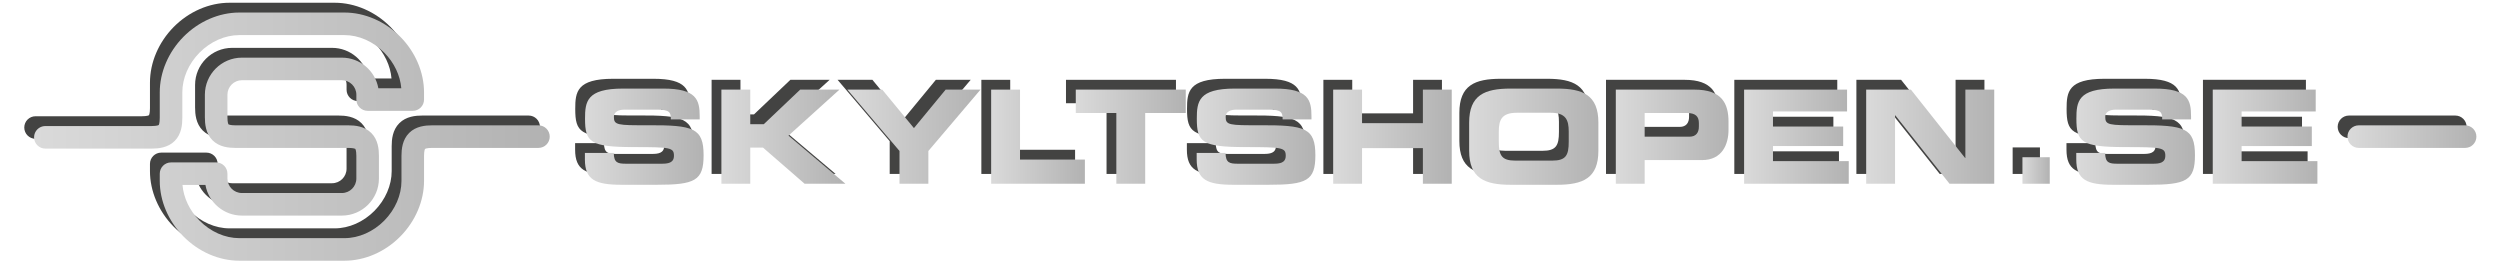 <svg version="1.1" id="Layer_1" xmlns="http://www.w3.org/2000/svg" xmlns:xlink="http://www.w3.org/1999/xlink" x="0px" y="0px"
	 width="851.58px" height="89.59px" viewBox="0 0 851.58 89.59" enable-background="new 0 0 851.58 89.59" xml:space="preserve">
<g>
	<g>
		<path fill="#434342" d="M195.9,48.757h9.831c0.044,3.411,1.417,3.677,4.251,3.677h12.045c2.082,0,4.206-0.222,4.206-2.702
			c0-2.789-1.151-2.967-13.816-2.967c-14.79,0-16.471-1.771-16.471-9.655c0-5.801,0.53-10.273,12.929-10.273h13.728
			c11.335,0,12.398,3.853,12.398,9.476v1.019h-9.831c0-2.346-0.265-3.32-4.781-3.32h-10.894c-2.213,0-3.72,0.753-3.72,2.48
			c0,2.789,1.195,2.877,11.734,2.833c15.278-0.044,18.82,0.886,18.82,10.231c0,8.635-2.923,10.053-15.985,10.053h-11.913
			c-8.944,0-12.531-1.684-12.531-8.637V48.757z"/>
		<path fill="#434342" d="M242.396,27.19h9.829v11.78h4.605l12.399-11.78h13.373l-17.359,15.68l19.396,16.381h-13.904
			l-14.171-12.309h-4.34v12.309h-9.829V27.19z"/>
		<path fill="#434342" d="M303.061,48.092L285.305,27.19h11.867l10.805,13.108l10.805-13.108h11.868l-17.758,20.902v11.159h-9.831
			V48.092z"/>
		<path fill="#434342" d="M334.281,27.19h9.83v23.827h22.097v8.234h-31.926V27.19z"/>
		<path fill="#434342" d="M363.108,27.19h37.461v7.972h-13.815v24.089h-9.83V35.162h-13.816V27.19z"/>
		<path fill="#434342" d="M404.291,48.757h9.831c0.043,3.411,1.418,3.677,4.25,3.677h12.045c2.081,0,4.207-0.222,4.207-2.702
			c0-2.789-1.15-2.967-13.817-2.967c-14.79,0-16.471-1.771-16.471-9.655c0-5.801,0.53-10.273,12.93-10.273h13.728
			c11.335,0,12.399,3.853,12.399,9.476v1.019h-9.83c0-2.346-0.269-3.32-4.783-3.32h-10.894c-2.214,0-3.722,0.753-3.722,2.48
			c0,2.789,1.197,2.877,11.736,2.833c15.275-0.044,18.819,0.886,18.819,10.231c0,8.635-2.922,10.053-15.986,10.053h-11.911
			c-8.943,0-12.532-1.684-12.532-8.637V48.757z"/>
		<path fill="#434342" d="M450.788,27.19h9.83v11.427h20.724V27.19h9.83v32.061h-9.83V47.119h-20.724v12.132h-9.83V27.19z"/>
		<path fill="#434342" d="M497.106,38.437c0-9.386,5.268-11.601,14.126-11.601h15.765c8.854,0,14.123,2.214,14.123,11.601v9.567
			c0,9.388-5.269,11.604-14.123,11.604h-15.765c-8.858,0-14.126-2.216-14.126-11.604V38.437z M507.202,44.948
			c0,4.652,0.973,6.422,5.623,6.422h12.577c4.648,0,5.623-1.77,5.623-6.422v-3.454c0-3.988-0.975-6.421-6.155-6.421h-11.515
			c-5.181,0-6.153,2.434-6.153,6.421V44.948z"/>
		<path fill="#434342" d="M547.055,27.19h26.79c9.345,0,11.604,4.694,11.604,10.982v2.745c0,4.785-2.083,10.276-9.034,10.276
			h-19.529v8.058h-9.831V27.19z M556.886,43.223h15.277c2.304,0,3.187-1.507,3.187-3.413v-1.239c0-2.169-1.06-3.409-4.027-3.409
			h-14.437V43.223z"/>
		<path fill="#434342" d="M590.765,27.19h35.069v7.44h-25.239v5.136h23.911v6.645h-23.911v5.135h25.814v7.705h-35.645V27.19z"/>
		<path fill="#434342" d="M632.345,27.19h15.232l18.466,23.294h0.088V27.19h9.83v32.061h-15.233l-18.464-23.293h-0.088v23.293
			h-9.831V27.19z"/>
		<path fill="#434342" d="M685.572,50.217h9.299v9.034h-9.299V50.217z"/>
		<path fill="#434342" d="M703.905,48.757h9.829c0.043,3.411,1.417,3.677,4.251,3.677h12.046c2.078,0,4.206-0.222,4.206-2.702
			c0-2.789-1.151-2.967-13.817-2.967c-14.789,0-16.473-1.771-16.473-9.655c0-5.801,0.532-10.273,12.932-10.273h13.727
			c11.336,0,12.398,3.853,12.398,9.476v1.019h-9.831c0-2.346-0.265-3.32-4.781-3.32h-10.894c-2.215,0-3.721,0.753-3.721,2.48
			c0,2.789,1.195,2.877,11.736,2.833c15.275-0.044,18.817,0.886,18.817,10.231c0,8.635-2.921,10.053-15.985,10.053h-11.91
			c-8.945,0-12.53-1.684-12.53-8.637V48.757z"/>
		<path fill="#434342" d="M750.398,27.19h35.072v7.44h-25.24v5.136h23.91v6.645h-23.91v5.135h25.814v7.705h-35.646V27.19z"/>
	</g>
	<path fill="#434342" d="M114.006,85.472H78.179c-6.908,0-13.844-3.016-19.03-8.272C54.021,72,51.082,65.108,51.082,58.28v-2.453
		c0-2.12,1.72-3.841,3.842-3.841h15.37c2.122,0,3.843,1.721,3.843,3.841v1.649c0,2.722,2.215,4.94,4.939,4.94h34.034
		c2.724,0,4.939-2.219,4.939-4.94V49.79c0-1.927-0.347-2.394-0.351-2.398l0,0c0,0-0.468-0.347-2.395-0.347H76.88
		c-2.245,0-5.499-0.269-7.829-2.598c-2.331-2.331-2.6-5.588-2.6-7.833v-7.685c0-6.962,5.663-12.626,12.625-12.626h34.034
		c6.212,0,11.391,4.512,12.434,10.431h7.816c-0.365-4.369-2.43-8.724-5.793-12.131c-3.751-3.804-8.694-5.984-13.56-5.984H78.179
		c-4.866,0-9.808,2.18-13.56,5.984c-3.72,3.77-5.854,8.698-5.854,13.522v8.724c0,2.245-0.269,5.502-2.6,7.832
		c-2.33,2.331-5.584,2.601-7.829,2.601H12.108c-2.123,0-3.842-1.721-3.842-3.842c0-2.125,1.72-3.846,3.842-3.846h36.229
		c1.927,0,2.394-0.348,2.398-0.351c0,0,0.347-0.467,0.347-2.394v-8.724c0-6.828,2.94-13.724,8.067-18.921
		c5.187-5.254,12.123-8.271,19.03-8.271h35.828c6.907,0,13.844,3.016,19.031,8.271c5.125,5.198,8.067,12.094,8.067,18.921v2.451
		c0,2.122-1.721,3.842-3.843,3.842h-15.369c-2.123,0-3.843-1.72-3.843-3.842v-1.647c0-2.724-2.215-4.941-4.939-4.941H79.076
		c-2.724,0-4.939,2.217-4.939,4.941v7.685c0,1.927,0.347,2.394,0.352,2.397l0,0c0,0,0.467,0.348,2.393,0.348h38.424
		c2.246,0,5.499,0.269,7.83,2.603c2.331,2.332,2.601,5.585,2.601,7.829v7.687c0,6.961-5.665,12.624-12.625,12.624H79.076
		c-6.212,0-11.392-4.511-12.434-10.43h-7.818c0.366,4.368,2.433,8.724,5.795,12.133c3.751,3.799,8.693,5.981,13.56,5.981h35.828
		c4.866,0,9.808-2.183,13.56-5.981c3.72-3.771,5.854-8.7,5.854-13.523v-8.49c0-2.243,0.269-5.497,2.601-7.829
		c2.33-2.333,5.584-2.603,7.829-2.603h36.229c2.123,0,3.842,1.72,3.842,3.846c0,2.122-1.72,3.84-3.842,3.84h-36.229
		c-1.926,0-2.394,0.348-2.397,0.352c0,0-0.347,0.467-0.347,2.394v8.49c0,6.828-2.942,13.72-8.067,18.919
		C127.85,82.456,120.914,85.472,114.006,85.472z"/>
	<path fill="#434342" d="M800.131,47.045c-2.124,0-3.844-1.719-3.844-3.84c0-2.125,1.72-3.846,3.844-3.846h36.229
		c2.122,0,3.843,1.72,3.843,3.846c0,2.122-1.721,3.84-3.843,3.84H800.131z"/>
</g>
<g>
	<g>
		<linearGradient id="SVGID_1_" gradientUnits="userSpaceOnUse" x1="199.237" y1="46.559" x2="239.666" y2="46.559">
			<stop  offset="0" style="stop-color:#DADADA"/>
			<stop  offset="1" style="stop-color:#B2B2B2"/>
		</linearGradient>
		<path fill="url(#SVGID_1_)" d="M199.237,52.096h9.831c0.044,3.408,1.417,3.674,4.251,3.674h12.045
			c2.081,0,4.206-0.219,4.206-2.699c0-2.792-1.151-2.968-13.816-2.968c-14.79,0-16.472-1.771-16.472-9.656
			c0-5.801,0.53-10.273,12.929-10.273h13.728c11.336,0,12.399,3.852,12.399,9.475v1.018h-9.831c0-2.346-0.265-3.32-4.781-3.32
			h-10.894c-2.214,0-3.72,0.754-3.72,2.481c0,2.789,1.196,2.877,11.735,2.833c15.277-0.044,18.819,0.886,18.819,10.232
			c0,8.634-2.923,10.051-15.986,10.051h-11.911c-8.945,0-12.532-1.683-12.532-8.635V52.096z"/>
		<linearGradient id="SVGID_2_" gradientUnits="userSpaceOnUse" x1="245.732" y1="46.558" x2="287.977" y2="46.558">
			<stop  offset="0" style="stop-color:#DADADA"/>
			<stop  offset="1" style="stop-color:#B2B2B2"/>
		</linearGradient>
		<path fill="url(#SVGID_2_)" d="M245.732,30.527h9.83v11.78h4.606l12.398-11.78h13.374l-17.36,15.679l19.396,16.382h-13.905
			l-14.169-12.31h-4.34v12.31h-9.83V30.527z"/>
		<linearGradient id="SVGID_3_" gradientUnits="userSpaceOnUse" x1="288.643" y1="46.558" x2="333.986" y2="46.558">
			<stop  offset="0" style="stop-color:#DADADA"/>
			<stop  offset="1" style="stop-color:#B2B2B2"/>
		</linearGradient>
		<path fill="url(#SVGID_3_)" d="M306.398,51.429l-17.755-20.902h11.867l10.805,13.108l10.805-13.108h11.867l-17.757,20.902v11.159
			h-9.831V51.429z"/>
		<linearGradient id="SVGID_4_" gradientUnits="userSpaceOnUse" x1="337.619" y1="46.558" x2="369.543" y2="46.558">
			<stop  offset="0" style="stop-color:#DADADA"/>
			<stop  offset="1" style="stop-color:#B2B2B2"/>
		</linearGradient>
		<path fill="url(#SVGID_4_)" d="M337.619,30.527h9.829v23.828h22.096v8.233h-31.925V30.527z"/>
		<linearGradient id="SVGID_5_" gradientUnits="userSpaceOnUse" x1="366.445" y1="46.558" x2="403.908" y2="46.558">
			<stop  offset="0" style="stop-color:#DADADA"/>
			<stop  offset="1" style="stop-color:#B2B2B2"/>
		</linearGradient>
		<path fill="url(#SVGID_5_)" d="M366.445,30.527h37.462v7.971h-13.816v24.09h-9.831v-24.09h-13.816V30.527z"/>
		<linearGradient id="SVGID_6_" gradientUnits="userSpaceOnUse" x1="407.627" y1="46.559" x2="448.058" y2="46.559">
			<stop  offset="0" style="stop-color:#DADADA"/>
			<stop  offset="1" style="stop-color:#B2B2B2"/>
		</linearGradient>
		<path fill="url(#SVGID_6_)" d="M407.627,52.096h9.832c0.043,3.408,1.417,3.674,4.251,3.674h12.046c2.08,0,4.206-0.219,4.206-2.699
			c0-2.792-1.151-2.968-13.818-2.968c-14.791,0-16.471-1.771-16.471-9.656c0-5.801,0.53-10.273,12.928-10.273h13.729
			c11.334,0,12.398,3.852,12.398,9.475v1.018h-9.831c0-2.346-0.267-3.32-4.783-3.32h-10.894c-2.214,0-3.72,0.754-3.72,2.481
			c0,2.789,1.195,2.877,11.734,2.833c15.276-0.044,18.821,0.886,18.821,10.232c0,8.634-2.921,10.051-15.986,10.051h-11.912
			c-8.944,0-12.532-1.683-12.532-8.635V52.096z"/>
		<linearGradient id="SVGID_7_" gradientUnits="userSpaceOnUse" x1="454.124" y1="46.558" x2="494.509" y2="46.558">
			<stop  offset="0" style="stop-color:#DADADA"/>
			<stop  offset="1" style="stop-color:#B2B2B2"/>
		</linearGradient>
		<path fill="url(#SVGID_7_)" d="M454.124,30.527h9.832v11.425h20.724V30.527h9.829v32.061h-9.829V50.457h-20.724v12.131h-9.832
			V30.527z"/>
		<linearGradient id="SVGID_8_" gradientUnits="userSpaceOnUse" x1="500.442" y1="46.559" x2="544.459" y2="46.559">
			<stop  offset="0" style="stop-color:#DADADA"/>
			<stop  offset="1" style="stop-color:#B2B2B2"/>
		</linearGradient>
		<path fill="url(#SVGID_8_)" d="M500.442,41.773c0-9.387,5.27-11.6,14.127-11.6h15.765c8.855,0,14.125,2.213,14.125,11.6v9.567
			c0,9.389-5.27,11.603-14.125,11.603h-15.765c-8.857,0-14.127-2.214-14.127-11.603V41.773z M510.538,48.286
			c0,4.652,0.976,6.423,5.625,6.423h12.577c4.647,0,5.621-1.771,5.621-6.423v-3.455c0-3.987-0.974-6.422-6.153-6.422h-11.515
			c-5.18,0-6.155,2.435-6.155,6.422V48.286z"/>
		<linearGradient id="SVGID_9_" gradientUnits="userSpaceOnUse" x1="550.394" y1="46.558" x2="588.786" y2="46.558">
			<stop  offset="0" style="stop-color:#DADADA"/>
			<stop  offset="1" style="stop-color:#B2B2B2"/>
		</linearGradient>
		<path fill="url(#SVGID_9_)" d="M550.395,30.527h26.789c9.344,0,11.603,4.694,11.603,10.982v2.745
			c0,4.785-2.082,10.277-9.035,10.277h-19.528v8.058h-9.828V30.527z M560.223,46.56H575.5c2.305,0,3.189-1.506,3.189-3.413v-1.239
			c0-2.169-1.063-3.41-4.032-3.41h-14.435V46.56z"/>
		<linearGradient id="SVGID_10_" gradientUnits="userSpaceOnUse" x1="594.101" y1="46.558" x2="629.745" y2="46.558">
			<stop  offset="0" style="stop-color:#DADADA"/>
			<stop  offset="1" style="stop-color:#B2B2B2"/>
		</linearGradient>
		<path fill="url(#SVGID_10_)" d="M594.101,30.527h35.069v7.44h-25.239v5.137h23.913v6.645h-23.913v5.136h25.814v7.704h-35.645
			V30.527z"/>
		<linearGradient id="SVGID_11_" gradientUnits="userSpaceOnUse" x1="635.68" y1="46.558" x2="679.297" y2="46.558">
			<stop  offset="0" style="stop-color:#DADADA"/>
			<stop  offset="1" style="stop-color:#B2B2B2"/>
		</linearGradient>
		<path fill="url(#SVGID_11_)" d="M635.68,30.527h15.235l18.466,23.295h0.088V30.527h9.828v32.061h-15.23l-18.466-23.294h-0.088
			v23.294h-9.833V30.527z"/>
		<linearGradient id="SVGID_12_" gradientUnits="userSpaceOnUse" x1="688.909" y1="58.072" x2="698.207" y2="58.072">
			<stop  offset="0" style="stop-color:#DADADA"/>
			<stop  offset="1" style="stop-color:#B2B2B2"/>
		</linearGradient>
		<path fill="url(#SVGID_12_)" d="M688.909,53.556h9.298v9.032h-9.298V53.556z"/>
		<linearGradient id="SVGID_13_" gradientUnits="userSpaceOnUse" x1="707.241" y1="46.559" x2="747.67" y2="46.559">
			<stop  offset="0" style="stop-color:#DADADA"/>
			<stop  offset="1" style="stop-color:#B2B2B2"/>
		</linearGradient>
		<path fill="url(#SVGID_13_)" d="M707.241,52.096h9.831c0.043,3.408,1.416,3.674,4.25,3.674h12.046
			c2.081,0,4.206-0.219,4.206-2.699c0-2.792-1.152-2.968-13.816-2.968c-14.791,0-16.473-1.771-16.473-9.656
			c0-5.801,0.533-10.273,12.932-10.273h13.726c11.336,0,12.398,3.852,12.398,9.475v1.018h-9.831c0-2.346-0.264-3.32-4.782-3.32
			h-10.892c-2.217,0-3.721,0.754-3.721,2.481c0,2.789,1.195,2.877,11.734,2.833c15.279-0.044,18.82,0.886,18.82,10.232
			c0,8.634-2.922,10.051-15.985,10.051h-11.91c-8.947,0-12.533-1.683-12.533-8.635V52.096z"/>
		<linearGradient id="SVGID_14_" gradientUnits="userSpaceOnUse" x1="753.735" y1="46.558" x2="789.382" y2="46.558">
			<stop  offset="0" style="stop-color:#DADADA"/>
			<stop  offset="1" style="stop-color:#B2B2B2"/>
		</linearGradient>
		<path fill="url(#SVGID_14_)" d="M753.735,30.527h35.072v7.44h-25.241v5.137h23.912v6.645h-23.912v5.136h25.815v7.704h-35.646
			V30.527z"/>
	</g>
	<linearGradient id="SVGID_15_" gradientUnits="userSpaceOnUse" x1="11.602" y1="46.539" x2="187.257" y2="46.539">
		<stop  offset="0" style="stop-color:#DADADA"/>
		<stop  offset="1" style="stop-color:#B2B2B2"/>
	</linearGradient>
	<path fill="url(#SVGID_15_)" d="M117.343,88.808H81.515c-6.906,0-13.843-3.015-19.03-8.271c-5.126-5.197-8.067-12.091-8.067-18.919
		v-2.452c0-2.122,1.721-3.843,3.843-3.843h15.37c2.123,0,3.843,1.721,3.843,3.843v1.647c0,2.723,2.215,4.938,4.939,4.938h34.033
		c2.725,0,4.94-2.216,4.94-4.938v-7.685c0-1.928-0.348-2.395-0.351-2.399l0,0c0,0-0.469-0.346-2.395-0.346H80.217
		c-2.245,0-5.5-0.27-7.83-2.6c-2.331-2.332-2.599-5.59-2.599-7.834v-7.685c0-6.961,5.664-12.626,12.624-12.626h34.033
		c6.212,0,11.392,4.512,12.435,10.432h7.817c-0.366-4.37-2.431-8.723-5.794-12.131c-3.751-3.804-8.694-5.984-13.56-5.984H81.515
		c-4.865,0-9.809,2.181-13.56,5.984c-3.719,3.77-5.852,8.698-5.852,13.521v8.725c0,2.246-0.271,5.502-2.601,7.833
		c-2.331,2.331-5.584,2.6-7.828,2.6h-36.23c-2.122,0-3.842-1.72-3.842-3.842c0-2.125,1.72-3.845,3.842-3.845h36.23
		c1.925,0,2.393-0.349,2.396-0.353c0,0,0.347-0.466,0.347-2.394v-8.725c0-6.829,2.941-13.723,8.067-18.921
		c5.187-5.255,12.124-8.27,19.03-8.27h35.828c6.907,0,13.844,3.015,19.03,8.27c5.127,5.198,8.068,12.092,8.068,18.921v2.452
		c0,2.123-1.721,3.843-3.842,3.843h-15.37c-2.122,0-3.842-1.72-3.842-3.843v-1.648c0-2.723-2.215-4.94-4.94-4.94H82.413
		c-2.725,0-4.939,2.217-4.939,4.94v7.685c0,1.928,0.347,2.395,0.352,2.398l0,0c0,0,0.467,0.348,2.393,0.348h38.424
		c2.245,0,5.5,0.27,7.83,2.602c2.331,2.333,2.601,5.586,2.601,7.831v7.685c0,6.964-5.664,12.623-12.626,12.623H82.413
		c-6.212,0-11.391-4.509-12.434-10.43h-7.817c0.367,4.371,2.431,8.726,5.794,12.132c3.751,3.801,8.695,5.984,13.56,5.984h35.828
		c4.866,0,9.809-2.184,13.56-5.984c3.721-3.771,5.852-8.698,5.852-13.521v-8.489c0-2.245,0.27-5.498,2.601-7.831
		c2.33-2.333,5.583-2.602,7.83-2.602h36.229c2.123,0,3.842,1.721,3.842,3.845c0,2.123-1.719,3.843-3.842,3.843h-36.229
		c-1.927,0-2.395,0.347-2.397,0.351c0,0-0.348,0.467-0.348,2.395v8.489c0,6.828-2.94,13.722-8.068,18.919
		C131.187,85.793,124.25,88.808,117.343,88.808z"/>
	<linearGradient id="SVGID_16_" gradientUnits="userSpaceOnUse" x1="799.625" y1="46.54" x2="843.539" y2="46.54">
		<stop  offset="0" style="stop-color:#DADADA"/>
		<stop  offset="1" style="stop-color:#B2B2B2"/>
	</linearGradient>
	<path fill="url(#SVGID_16_)" d="M803.467,50.384c-2.121,0-3.842-1.72-3.842-3.843c0-2.125,1.721-3.845,3.842-3.845h36.229
		c2.122,0,3.843,1.721,3.843,3.845c0,2.123-1.721,3.843-3.843,3.843H803.467z"/>
</g>
</svg>

